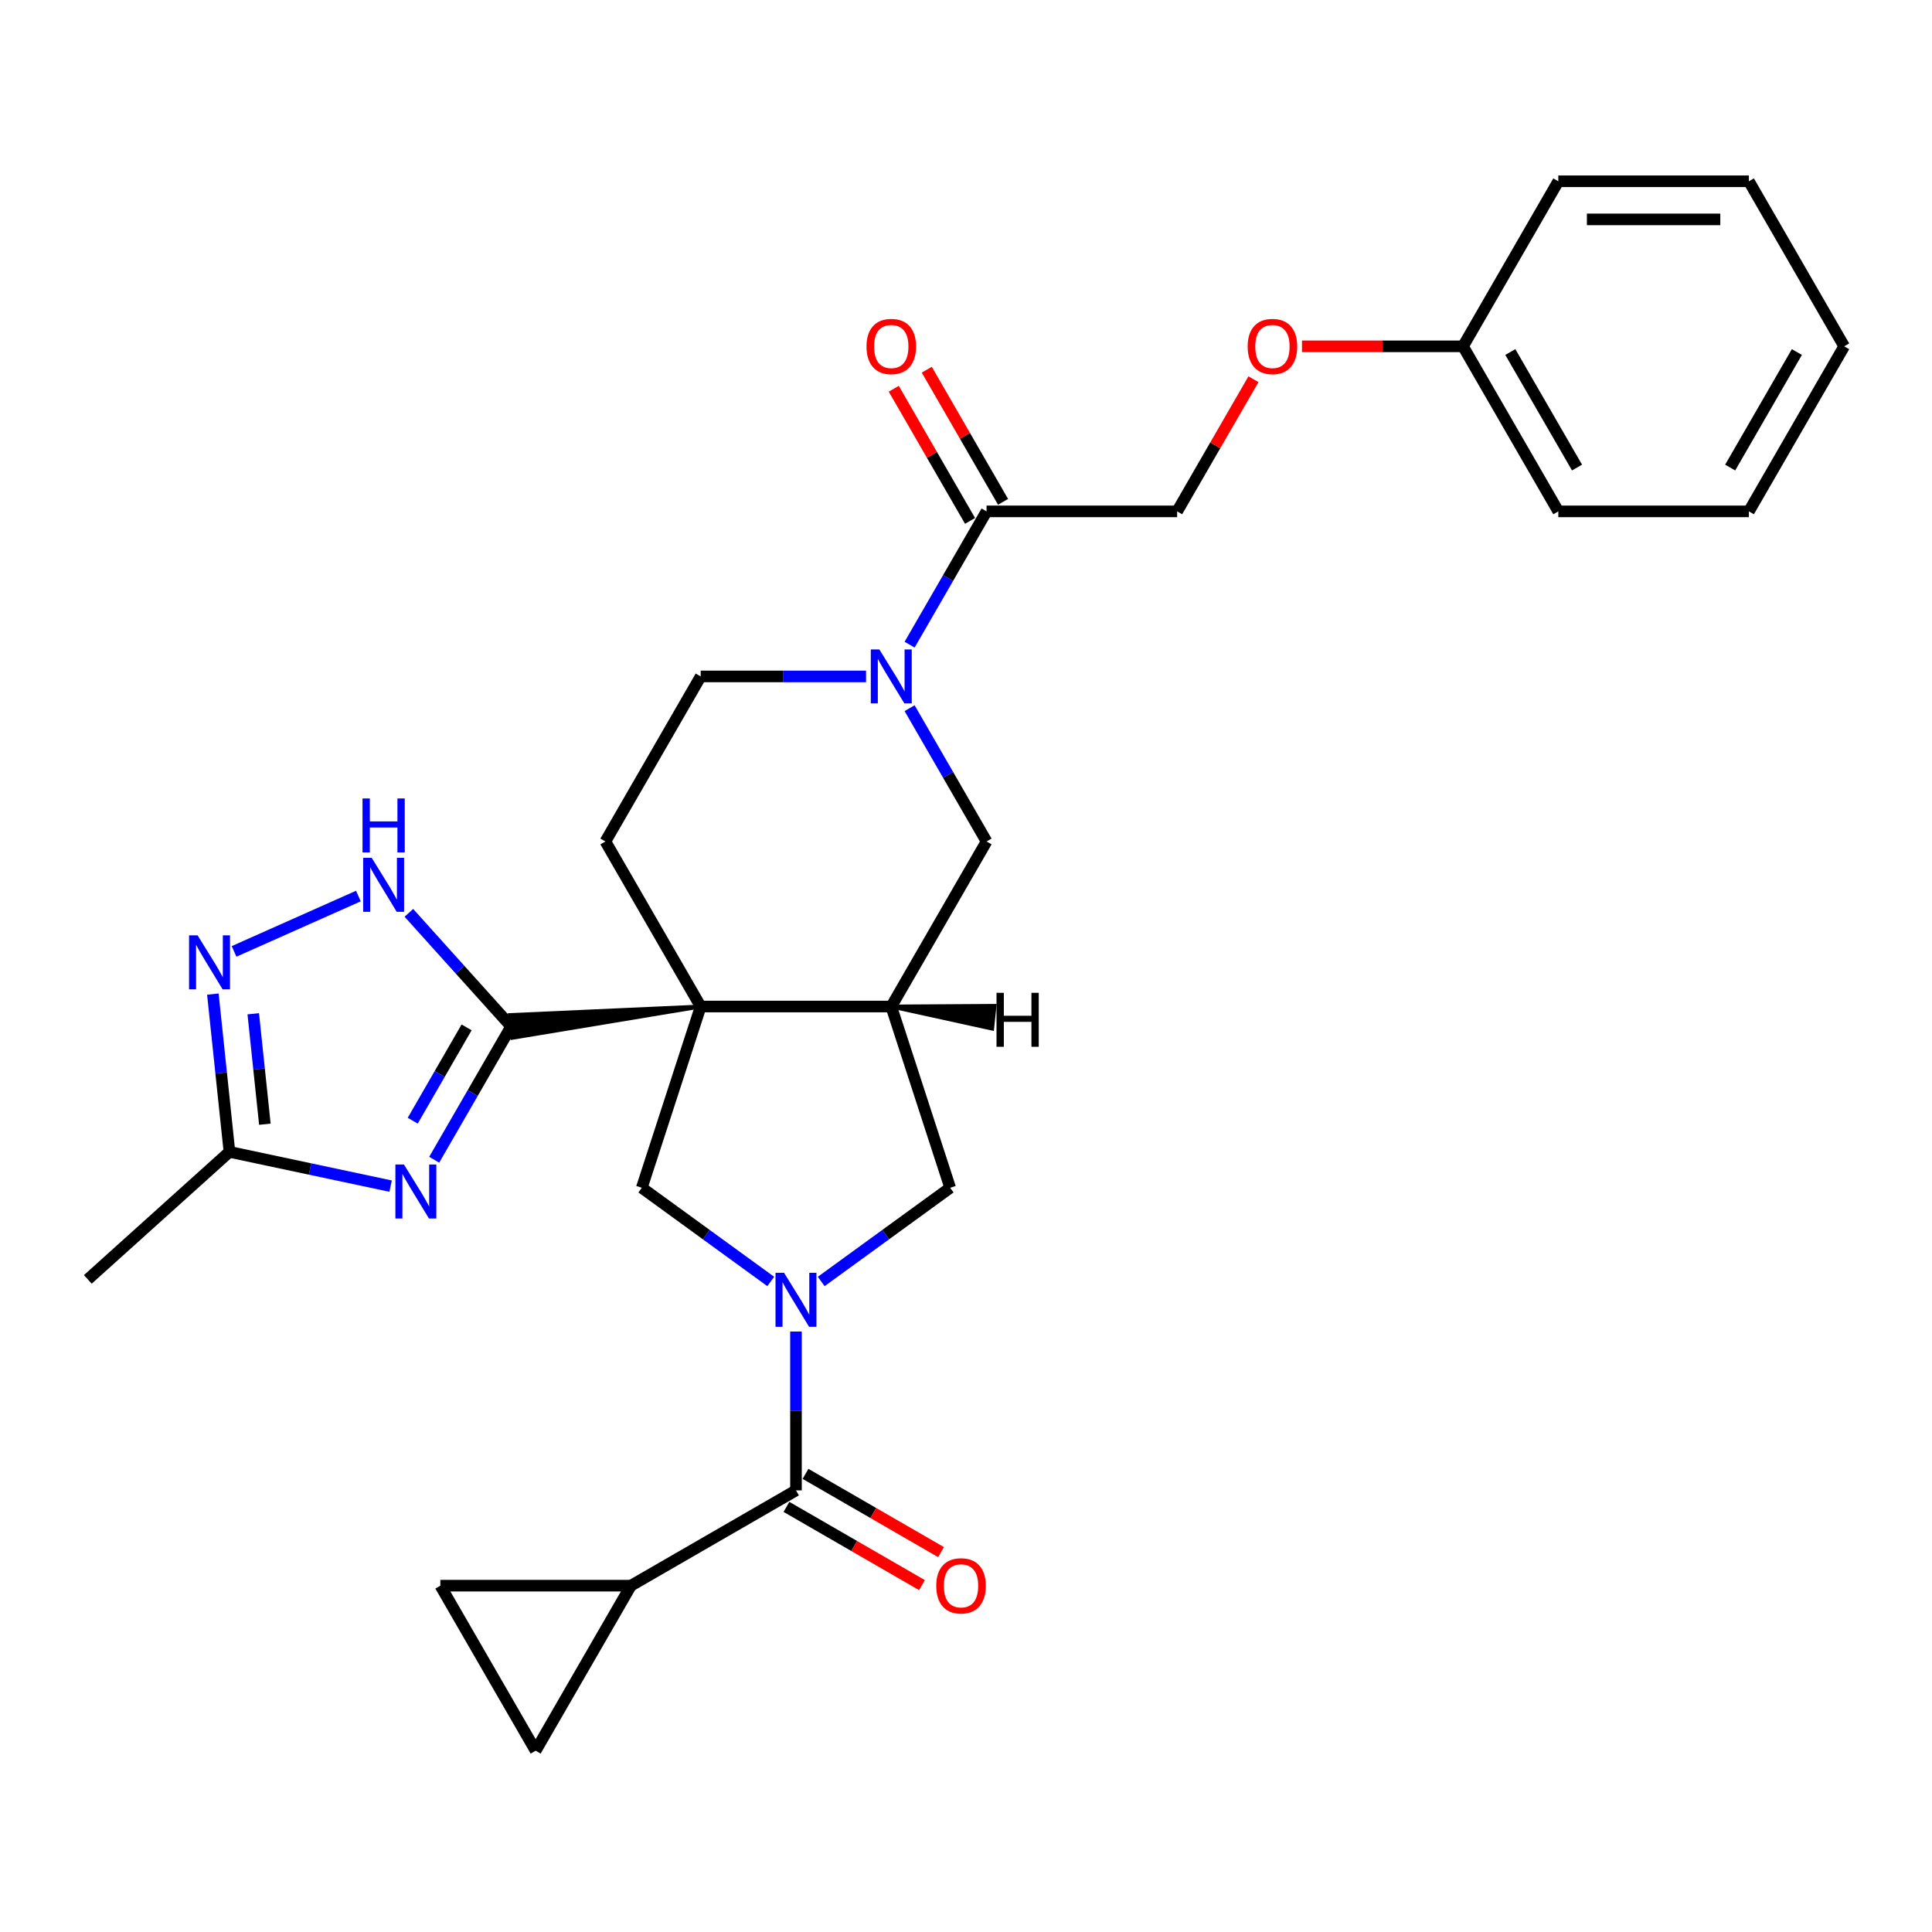 <?xml version='1.0' encoding='iso-8859-1'?>
<svg version='1.1' baseProfile='full'
              xmlns='http://www.w3.org/2000/svg'
                      xmlns:rdkit='http://www.rdkit.org/xml'
                      xmlns:xlink='http://www.w3.org/1999/xlink'
                  xml:space='preserve'
width='1000px' height='1000px' viewBox='0 0 1000 1000'>
<!-- END OF HEADER -->
<rect style='opacity:1.0;fill:#FFFFFF;stroke:none' width='1000' height='1000' x='0' y='0'> </rect>
<path class='bond-0' d='M 362.677,520.975 L 263.955,525.4 L 265.192,537.172 Z' style='fill:#000000;fill-rule:evenodd;fill-opacity:1;stroke:#000000;stroke-width:2px;stroke-linecap:butt;stroke-linejoin:miter;stroke-opacity:1;' />
<path class='bond-3' d='M 362.677,520.975 L 461.322,520.975' style='fill:none;fill-rule:evenodd;stroke:#000000;stroke-width:6px;stroke-linecap:butt;stroke-linejoin:miter;stroke-opacity:1' />
<path class='bond-4' d='M 362.677,520.975 L 332.195,614.791' style='fill:none;fill-rule:evenodd;stroke:#000000;stroke-width:6px;stroke-linecap:butt;stroke-linejoin:miter;stroke-opacity:1' />
<path class='bond-14' d='M 362.677,520.975 L 313.355,435.546' style='fill:none;fill-rule:evenodd;stroke:#000000;stroke-width:6px;stroke-linecap:butt;stroke-linejoin:miter;stroke-opacity:1' />
<path class='bond-2' d='M 264.573,531.286 L 244.656,565.783' style='fill:none;fill-rule:evenodd;stroke:#000000;stroke-width:6px;stroke-linecap:butt;stroke-linejoin:miter;stroke-opacity:1' />
<path class='bond-2' d='M 244.656,565.783 L 224.739,600.281' style='fill:none;fill-rule:evenodd;stroke:#0000FF;stroke-width:6px;stroke-linecap:butt;stroke-linejoin:miter;stroke-opacity:1' />
<path class='bond-2' d='M 241.512,531.771 L 227.57,555.919' style='fill:none;fill-rule:evenodd;stroke:#000000;stroke-width:6px;stroke-linecap:butt;stroke-linejoin:miter;stroke-opacity:1' />
<path class='bond-2' d='M 227.57,555.919 L 213.628,580.067' style='fill:none;fill-rule:evenodd;stroke:#0000FF;stroke-width:6px;stroke-linecap:butt;stroke-linejoin:miter;stroke-opacity:1' />
<path class='bond-7' d='M 264.573,531.286 L 238.1,501.885' style='fill:none;fill-rule:evenodd;stroke:#000000;stroke-width:6px;stroke-linecap:butt;stroke-linejoin:miter;stroke-opacity:1' />
<path class='bond-7' d='M 238.1,501.885 L 211.628,472.484' style='fill:none;fill-rule:evenodd;stroke:#0000FF;stroke-width:6px;stroke-linecap:butt;stroke-linejoin:miter;stroke-opacity:1' />
<path class='bond-1' d='M 398.939,663.284 L 365.567,639.038' style='fill:none;fill-rule:evenodd;stroke:#0000FF;stroke-width:6px;stroke-linecap:butt;stroke-linejoin:miter;stroke-opacity:1' />
<path class='bond-1' d='M 365.567,639.038 L 332.195,614.791' style='fill:none;fill-rule:evenodd;stroke:#000000;stroke-width:6px;stroke-linecap:butt;stroke-linejoin:miter;stroke-opacity:1' />
<path class='bond-5' d='M 412,689.208 L 412,730.313' style='fill:none;fill-rule:evenodd;stroke:#0000FF;stroke-width:6px;stroke-linecap:butt;stroke-linejoin:miter;stroke-opacity:1' />
<path class='bond-5' d='M 412,730.313 L 412,771.418' style='fill:none;fill-rule:evenodd;stroke:#000000;stroke-width:6px;stroke-linecap:butt;stroke-linejoin:miter;stroke-opacity:1' />
<path class='bond-30' d='M 425.06,663.284 L 458.433,639.038' style='fill:none;fill-rule:evenodd;stroke:#0000FF;stroke-width:6px;stroke-linecap:butt;stroke-linejoin:miter;stroke-opacity:1' />
<path class='bond-30' d='M 458.433,639.038 L 491.805,614.791' style='fill:none;fill-rule:evenodd;stroke:#000000;stroke-width:6px;stroke-linecap:butt;stroke-linejoin:miter;stroke-opacity:1' />
<path class='bond-9' d='M 202.19,613.939 L 160.476,605.072' style='fill:none;fill-rule:evenodd;stroke:#0000FF;stroke-width:6px;stroke-linecap:butt;stroke-linejoin:miter;stroke-opacity:1' />
<path class='bond-9' d='M 160.476,605.072 L 118.762,596.205' style='fill:none;fill-rule:evenodd;stroke:#000000;stroke-width:6px;stroke-linecap:butt;stroke-linejoin:miter;stroke-opacity:1' />
<path class='bond-10' d='M 461.322,520.975 L 491.805,614.791' style='fill:none;fill-rule:evenodd;stroke:#000000;stroke-width:6px;stroke-linecap:butt;stroke-linejoin:miter;stroke-opacity:1' />
<path class='bond-13' d='M 461.322,520.975 L 510.644,435.546' style='fill:none;fill-rule:evenodd;stroke:#000000;stroke-width:6px;stroke-linecap:butt;stroke-linejoin:miter;stroke-opacity:1' />
<path class='bond-34' d='M 461.322,520.975 L 513.532,532.414 L 514.77,520.641 Z' style='fill:#000000;fill-rule:evenodd;fill-opacity:1;stroke:#000000;stroke-width:2px;stroke-linecap:butt;stroke-linejoin:miter;stroke-opacity:1;' />
<path class='bond-11' d='M 412,771.418 L 326.571,820.74' style='fill:none;fill-rule:evenodd;stroke:#000000;stroke-width:6px;stroke-linecap:butt;stroke-linejoin:miter;stroke-opacity:1' />
<path class='bond-18' d='M 407.068,779.961 L 442.137,800.208' style='fill:none;fill-rule:evenodd;stroke:#000000;stroke-width:6px;stroke-linecap:butt;stroke-linejoin:miter;stroke-opacity:1' />
<path class='bond-18' d='M 442.137,800.208 L 477.206,820.456' style='fill:none;fill-rule:evenodd;stroke:#FF0000;stroke-width:6px;stroke-linecap:butt;stroke-linejoin:miter;stroke-opacity:1' />
<path class='bond-18' d='M 416.932,762.875 L 452.001,783.122' style='fill:none;fill-rule:evenodd;stroke:#000000;stroke-width:6px;stroke-linecap:butt;stroke-linejoin:miter;stroke-opacity:1' />
<path class='bond-18' d='M 452.001,783.122 L 487.071,803.37' style='fill:none;fill-rule:evenodd;stroke:#FF0000;stroke-width:6px;stroke-linecap:butt;stroke-linejoin:miter;stroke-opacity:1' />
<path class='bond-6' d='M 448.262,350.117 L 405.47,350.117' style='fill:none;fill-rule:evenodd;stroke:#0000FF;stroke-width:6px;stroke-linecap:butt;stroke-linejoin:miter;stroke-opacity:1' />
<path class='bond-6' d='M 405.47,350.117 L 362.677,350.117' style='fill:none;fill-rule:evenodd;stroke:#000000;stroke-width:6px;stroke-linecap:butt;stroke-linejoin:miter;stroke-opacity:1' />
<path class='bond-12' d='M 470.81,333.683 L 490.727,299.186' style='fill:none;fill-rule:evenodd;stroke:#0000FF;stroke-width:6px;stroke-linecap:butt;stroke-linejoin:miter;stroke-opacity:1' />
<path class='bond-12' d='M 490.727,299.186 L 510.644,264.688' style='fill:none;fill-rule:evenodd;stroke:#000000;stroke-width:6px;stroke-linecap:butt;stroke-linejoin:miter;stroke-opacity:1' />
<path class='bond-29' d='M 470.81,366.551 L 490.727,401.049' style='fill:none;fill-rule:evenodd;stroke:#0000FF;stroke-width:6px;stroke-linecap:butt;stroke-linejoin:miter;stroke-opacity:1' />
<path class='bond-29' d='M 490.727,401.049 L 510.644,435.546' style='fill:none;fill-rule:evenodd;stroke:#000000;stroke-width:6px;stroke-linecap:butt;stroke-linejoin:miter;stroke-opacity:1' />
<path class='bond-8' d='M 185.506,463.794 L 121.154,492.445' style='fill:none;fill-rule:evenodd;stroke:#0000FF;stroke-width:6px;stroke-linecap:butt;stroke-linejoin:miter;stroke-opacity:1' />
<path class='bond-31' d='M 110.178,514.535 L 114.47,555.37' style='fill:none;fill-rule:evenodd;stroke:#0000FF;stroke-width:6px;stroke-linecap:butt;stroke-linejoin:miter;stroke-opacity:1' />
<path class='bond-31' d='M 114.47,555.37 L 118.762,596.205' style='fill:none;fill-rule:evenodd;stroke:#000000;stroke-width:6px;stroke-linecap:butt;stroke-linejoin:miter;stroke-opacity:1' />
<path class='bond-31' d='M 131.086,524.724 L 134.091,553.308' style='fill:none;fill-rule:evenodd;stroke:#0000FF;stroke-width:6px;stroke-linecap:butt;stroke-linejoin:miter;stroke-opacity:1' />
<path class='bond-31' d='M 134.091,553.308 L 137.095,581.893' style='fill:none;fill-rule:evenodd;stroke:#000000;stroke-width:6px;stroke-linecap:butt;stroke-linejoin:miter;stroke-opacity:1' />
<path class='bond-23' d='M 118.762,596.205 L 45.455,662.212' style='fill:none;fill-rule:evenodd;stroke:#000000;stroke-width:6px;stroke-linecap:butt;stroke-linejoin:miter;stroke-opacity:1' />
<path class='bond-15' d='M 326.571,820.74 L 277.249,906.169' style='fill:none;fill-rule:evenodd;stroke:#000000;stroke-width:6px;stroke-linecap:butt;stroke-linejoin:miter;stroke-opacity:1' />
<path class='bond-16' d='M 326.571,820.74 L 227.926,820.74' style='fill:none;fill-rule:evenodd;stroke:#000000;stroke-width:6px;stroke-linecap:butt;stroke-linejoin:miter;stroke-opacity:1' />
<path class='bond-19' d='M 510.644,264.688 L 609.289,264.688' style='fill:none;fill-rule:evenodd;stroke:#000000;stroke-width:6px;stroke-linecap:butt;stroke-linejoin:miter;stroke-opacity:1' />
<path class='bond-20' d='M 519.187,259.756 L 499.441,225.555' style='fill:none;fill-rule:evenodd;stroke:#000000;stroke-width:6px;stroke-linecap:butt;stroke-linejoin:miter;stroke-opacity:1' />
<path class='bond-20' d='M 499.441,225.555 L 479.695,191.354' style='fill:none;fill-rule:evenodd;stroke:#FF0000;stroke-width:6px;stroke-linecap:butt;stroke-linejoin:miter;stroke-opacity:1' />
<path class='bond-20' d='M 502.102,269.621 L 482.355,235.419' style='fill:none;fill-rule:evenodd;stroke:#000000;stroke-width:6px;stroke-linecap:butt;stroke-linejoin:miter;stroke-opacity:1' />
<path class='bond-20' d='M 482.355,235.419 L 462.609,201.218' style='fill:none;fill-rule:evenodd;stroke:#FF0000;stroke-width:6px;stroke-linecap:butt;stroke-linejoin:miter;stroke-opacity:1' />
<path class='bond-17' d='M 313.355,435.546 L 362.677,350.117' style='fill:none;fill-rule:evenodd;stroke:#000000;stroke-width:6px;stroke-linecap:butt;stroke-linejoin:miter;stroke-opacity:1' />
<path class='bond-32' d='M 277.249,906.169 L 227.926,820.74' style='fill:none;fill-rule:evenodd;stroke:#000000;stroke-width:6px;stroke-linecap:butt;stroke-linejoin:miter;stroke-opacity:1' />
<path class='bond-21' d='M 609.289,264.688 L 629.035,230.487' style='fill:none;fill-rule:evenodd;stroke:#000000;stroke-width:6px;stroke-linecap:butt;stroke-linejoin:miter;stroke-opacity:1' />
<path class='bond-21' d='M 629.035,230.487 L 648.781,196.286' style='fill:none;fill-rule:evenodd;stroke:#FF0000;stroke-width:6px;stroke-linecap:butt;stroke-linejoin:miter;stroke-opacity:1' />
<path class='bond-22' d='M 673.901,179.26 L 715.579,179.26' style='fill:none;fill-rule:evenodd;stroke:#FF0000;stroke-width:6px;stroke-linecap:butt;stroke-linejoin:miter;stroke-opacity:1' />
<path class='bond-22' d='M 715.579,179.26 L 757.256,179.26' style='fill:none;fill-rule:evenodd;stroke:#000000;stroke-width:6px;stroke-linecap:butt;stroke-linejoin:miter;stroke-opacity:1' />
<path class='bond-24' d='M 757.256,179.26 L 806.578,264.688' style='fill:none;fill-rule:evenodd;stroke:#000000;stroke-width:6px;stroke-linecap:butt;stroke-linejoin:miter;stroke-opacity:1' />
<path class='bond-24' d='M 781.74,182.21 L 816.266,242.01' style='fill:none;fill-rule:evenodd;stroke:#000000;stroke-width:6px;stroke-linecap:butt;stroke-linejoin:miter;stroke-opacity:1' />
<path class='bond-25' d='M 757.256,179.26 L 806.578,93.831' style='fill:none;fill-rule:evenodd;stroke:#000000;stroke-width:6px;stroke-linecap:butt;stroke-linejoin:miter;stroke-opacity:1' />
<path class='bond-27' d='M 806.578,264.688 L 905.223,264.688' style='fill:none;fill-rule:evenodd;stroke:#000000;stroke-width:6px;stroke-linecap:butt;stroke-linejoin:miter;stroke-opacity:1' />
<path class='bond-26' d='M 806.578,93.831 L 905.223,93.831' style='fill:none;fill-rule:evenodd;stroke:#000000;stroke-width:6px;stroke-linecap:butt;stroke-linejoin:miter;stroke-opacity:1' />
<path class='bond-26' d='M 821.375,113.56 L 890.426,113.56' style='fill:none;fill-rule:evenodd;stroke:#000000;stroke-width:6px;stroke-linecap:butt;stroke-linejoin:miter;stroke-opacity:1' />
<path class='bond-28' d='M 905.223,93.831 L 954.545,179.26' style='fill:none;fill-rule:evenodd;stroke:#000000;stroke-width:6px;stroke-linecap:butt;stroke-linejoin:miter;stroke-opacity:1' />
<path class='bond-33' d='M 905.223,264.688 L 954.545,179.26' style='fill:none;fill-rule:evenodd;stroke:#000000;stroke-width:6px;stroke-linecap:butt;stroke-linejoin:miter;stroke-opacity:1' />
<path class='bond-33' d='M 895.536,242.01 L 930.061,182.21' style='fill:none;fill-rule:evenodd;stroke:#000000;stroke-width:6px;stroke-linecap:butt;stroke-linejoin:miter;stroke-opacity:1' />
<path  class='atom-2' d='M 405.825 658.805
L 414.979 673.602
Q 415.886 675.062, 417.346 677.706
Q 418.806 680.349, 418.885 680.507
L 418.885 658.805
L 422.594 658.805
L 422.594 686.741
L 418.767 686.741
L 408.942 670.564
Q 407.798 668.67, 406.574 666.5
Q 405.391 664.329, 405.035 663.659
L 405.035 686.741
L 401.405 686.741
L 401.405 658.805
L 405.825 658.805
' fill='#0000FF'/>
<path  class='atom-3' d='M 209.076 602.747
L 218.23 617.543
Q 219.137 619.003, 220.597 621.647
Q 222.057 624.291, 222.136 624.449
L 222.136 602.747
L 225.845 602.747
L 225.845 630.683
L 222.018 630.683
L 212.193 614.505
Q 211.049 612.611, 209.825 610.441
Q 208.642 608.271, 208.287 607.6
L 208.287 630.683
L 204.656 630.683
L 204.656 602.747
L 209.076 602.747
' fill='#0000FF'/>
<path  class='atom-7' d='M 455.147 336.149
L 464.301 350.946
Q 465.209 352.406, 466.669 355.049
Q 468.129 357.693, 468.208 357.851
L 468.208 336.149
L 471.917 336.149
L 471.917 364.085
L 468.089 364.085
L 458.264 347.908
Q 457.12 346.014, 455.897 343.843
Q 454.713 341.673, 454.358 341.002
L 454.358 364.085
L 450.728 364.085
L 450.728 336.149
L 455.147 336.149
' fill='#0000FF'/>
<path  class='atom-8' d='M 192.392 444.011
L 201.546 458.807
Q 202.454 460.267, 203.914 462.911
Q 205.374 465.555, 205.452 465.712
L 205.452 444.011
L 209.161 444.011
L 209.161 471.947
L 205.334 471.947
L 195.509 455.769
Q 194.365 453.875, 193.142 451.705
Q 191.958 449.535, 191.603 448.864
L 191.603 471.947
L 187.973 471.947
L 187.973 444.011
L 192.392 444.011
' fill='#0000FF'/>
<path  class='atom-8' d='M 187.637 413.281
L 191.425 413.281
L 191.425 425.158
L 205.709 425.158
L 205.709 413.281
L 209.497 413.281
L 209.497 441.217
L 205.709 441.217
L 205.709 428.314
L 191.425 428.314
L 191.425 441.217
L 187.637 441.217
L 187.637 413.281
' fill='#0000FF'/>
<path  class='atom-9' d='M 102.275 484.133
L 111.43 498.93
Q 112.337 500.39, 113.797 503.033
Q 115.257 505.677, 115.336 505.835
L 115.336 484.133
L 119.045 484.133
L 119.045 512.069
L 115.218 512.069
L 105.393 495.891
Q 104.248 493.997, 103.025 491.827
Q 101.841 489.657, 101.486 488.986
L 101.486 512.069
L 97.856 512.069
L 97.856 484.133
L 102.275 484.133
' fill='#0000FF'/>
<path  class='atom-19' d='M 484.605 820.819
Q 484.605 814.111, 487.919 810.363
Q 491.234 806.614, 497.429 806.614
Q 503.623 806.614, 506.938 810.363
Q 510.252 814.111, 510.252 820.819
Q 510.252 827.606, 506.898 831.473
Q 503.545 835.3, 497.429 835.3
Q 491.273 835.3, 487.919 831.473
Q 484.605 827.645, 484.605 820.819
M 497.429 832.144
Q 501.69 832.144, 503.979 829.303
Q 506.307 826.422, 506.307 820.819
Q 506.307 815.335, 503.979 812.573
Q 501.69 809.771, 497.429 809.771
Q 493.167 809.771, 490.839 812.533
Q 488.551 815.295, 488.551 820.819
Q 488.551 826.462, 490.839 829.303
Q 493.167 832.144, 497.429 832.144
' fill='#FF0000'/>
<path  class='atom-21' d='M 448.498 179.339
Q 448.498 172.631, 451.813 168.882
Q 455.127 165.134, 461.322 165.134
Q 467.517 165.134, 470.831 168.882
Q 474.146 172.631, 474.146 179.339
Q 474.146 186.125, 470.792 189.992
Q 467.438 193.82, 461.322 193.82
Q 455.167 193.82, 451.813 189.992
Q 448.498 186.165, 448.498 179.339
M 461.322 190.663
Q 465.584 190.663, 467.872 187.822
Q 470.2 184.942, 470.2 179.339
Q 470.2 173.854, 467.872 171.092
Q 465.584 168.29, 461.322 168.29
Q 457.061 168.29, 454.733 171.052
Q 452.444 173.814, 452.444 179.339
Q 452.444 184.981, 454.733 187.822
Q 457.061 190.663, 461.322 190.663
' fill='#FF0000'/>
<path  class='atom-22' d='M 645.788 179.339
Q 645.788 172.631, 649.102 168.882
Q 652.417 165.134, 658.611 165.134
Q 664.806 165.134, 668.121 168.882
Q 671.435 172.631, 671.435 179.339
Q 671.435 186.125, 668.081 189.992
Q 664.727 193.82, 658.611 193.82
Q 652.456 193.82, 649.102 189.992
Q 645.788 186.165, 645.788 179.339
M 658.611 190.663
Q 662.873 190.663, 665.161 187.822
Q 667.489 184.942, 667.489 179.339
Q 667.489 173.854, 665.161 171.092
Q 662.873 168.29, 658.611 168.29
Q 654.35 168.29, 652.022 171.052
Q 649.733 173.814, 649.733 179.339
Q 649.733 184.981, 652.022 187.822
Q 654.35 190.663, 658.611 190.663
' fill='#FF0000'/>
<path  class='atom-30' d='M 515.795 513.881
L 519.583 513.881
L 519.583 525.758
L 533.867 525.758
L 533.867 513.881
L 537.655 513.881
L 537.655 541.817
L 533.867 541.817
L 533.867 528.914
L 519.583 528.914
L 519.583 541.817
L 515.795 541.817
L 515.795 513.881
' fill='#000000'/>
</svg>
